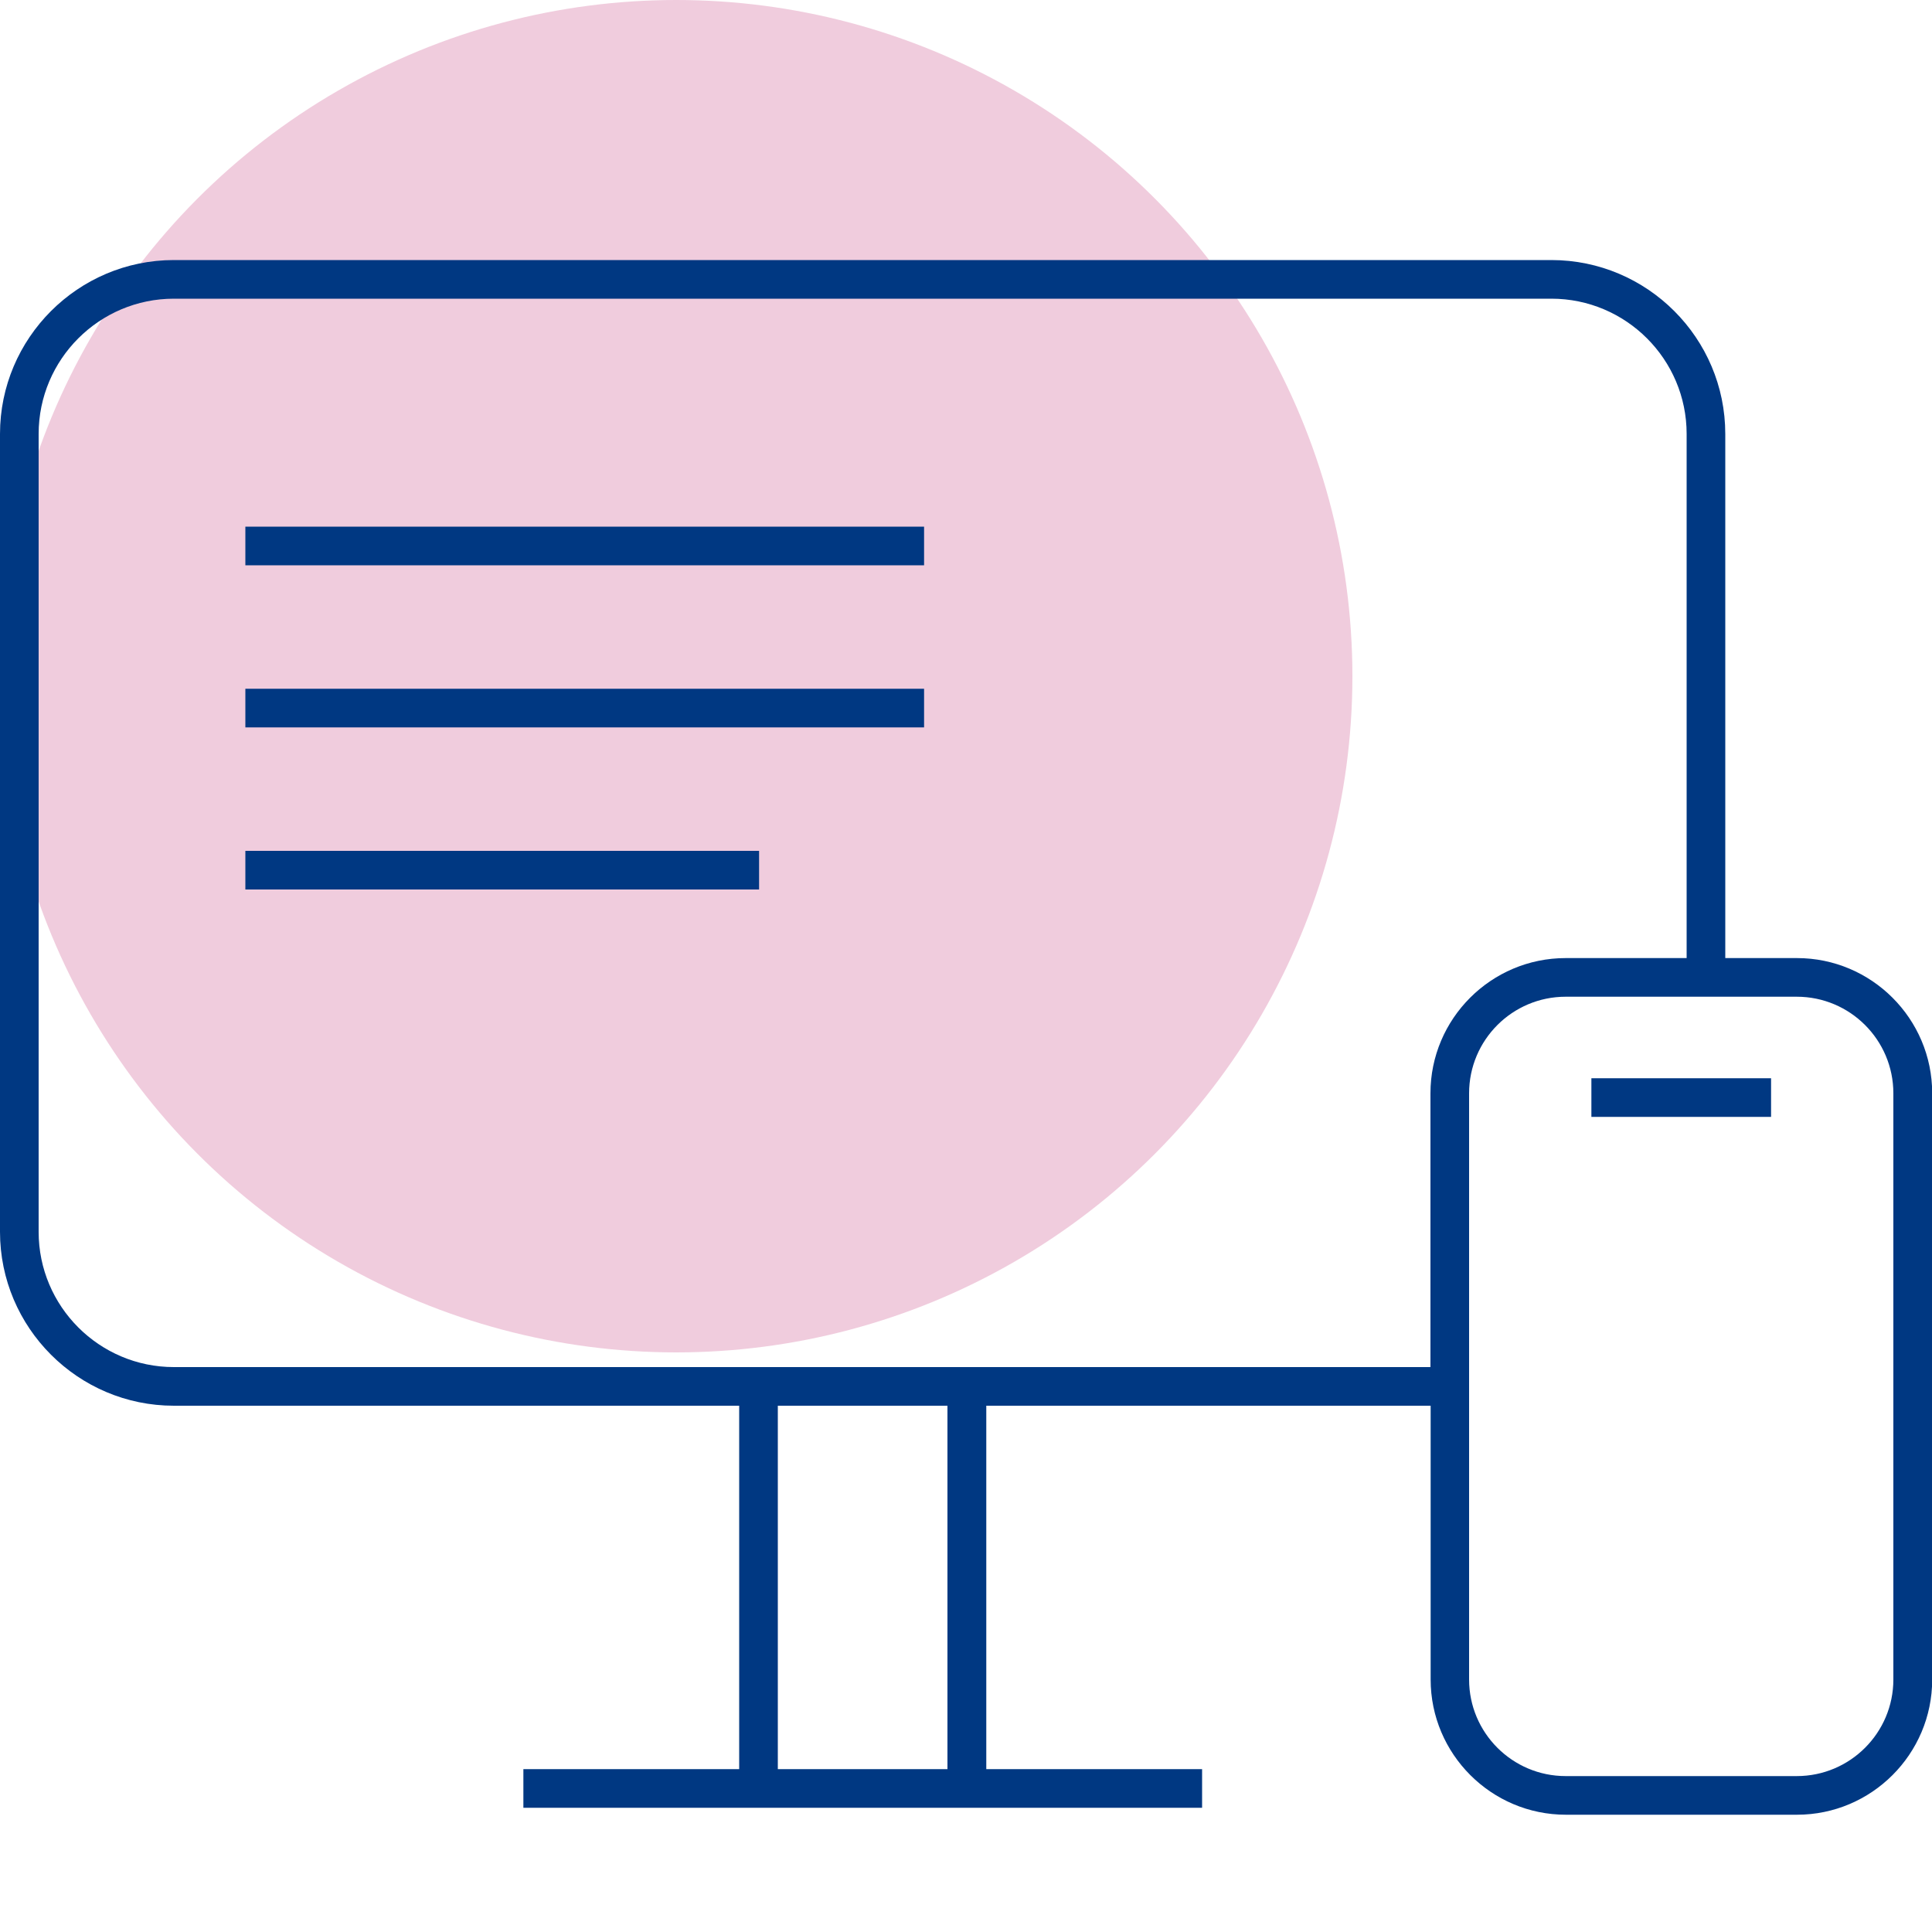 <?xml version="1.0" encoding="UTF-8"?><svg id="a" xmlns="http://www.w3.org/2000/svg" viewBox="0 0 100 100"><defs><style>.b{fill:#003882;}.c{fill:#f0ccdd;}</style></defs><circle class="c" cx="35" cy="35" r="35"/><path class="b" d="M93,49.59h-3.7v-27.13c0-4.96-4.04-9-9-9H9C4.04,13.46,0,17.5,0,22.46v41.3C0,68.72,4.04,72.76,9,72.76h29.26v18.81h-11.17v2h35.13v-2h-11.17v-18.81h23v14.17c0,3.86,3.14,7,7,7h11.96c3.86,0,7-3.14,7-7v-30.34c0-3.86-3.14-7-7-7ZM49.04,91.57h-8.78v-18.81h8.78v18.81ZM74.04,70.76H9c-3.86,0-7-3.14-7-7V22.46c0-3.86,3.14-7,7-7h71.3c3.86,0,7,3.14,7,7v27.13h-6.26c-3.86,0-7,3.14-7,7v14.17ZM98,86.93c0,2.76-2.24,5-5,5h-11.96c-2.76,0-5-2.24-5-5v-30.34c0-2.76,2.24-5,5-5h11.96c2.76,0,5,2.24,5,5v30.34Z"/><rect class="b" x="12.7" y="35.65" width="35.13" height="2"/><rect class="b" x="12.7" y="44.04" width="26.59" height="2"/><rect class="b" x="82.37" y="55.81" width="9.3" height="2"/><rect class="b" x="12.7" y="27.26" width="35.13" height="2"/></svg>